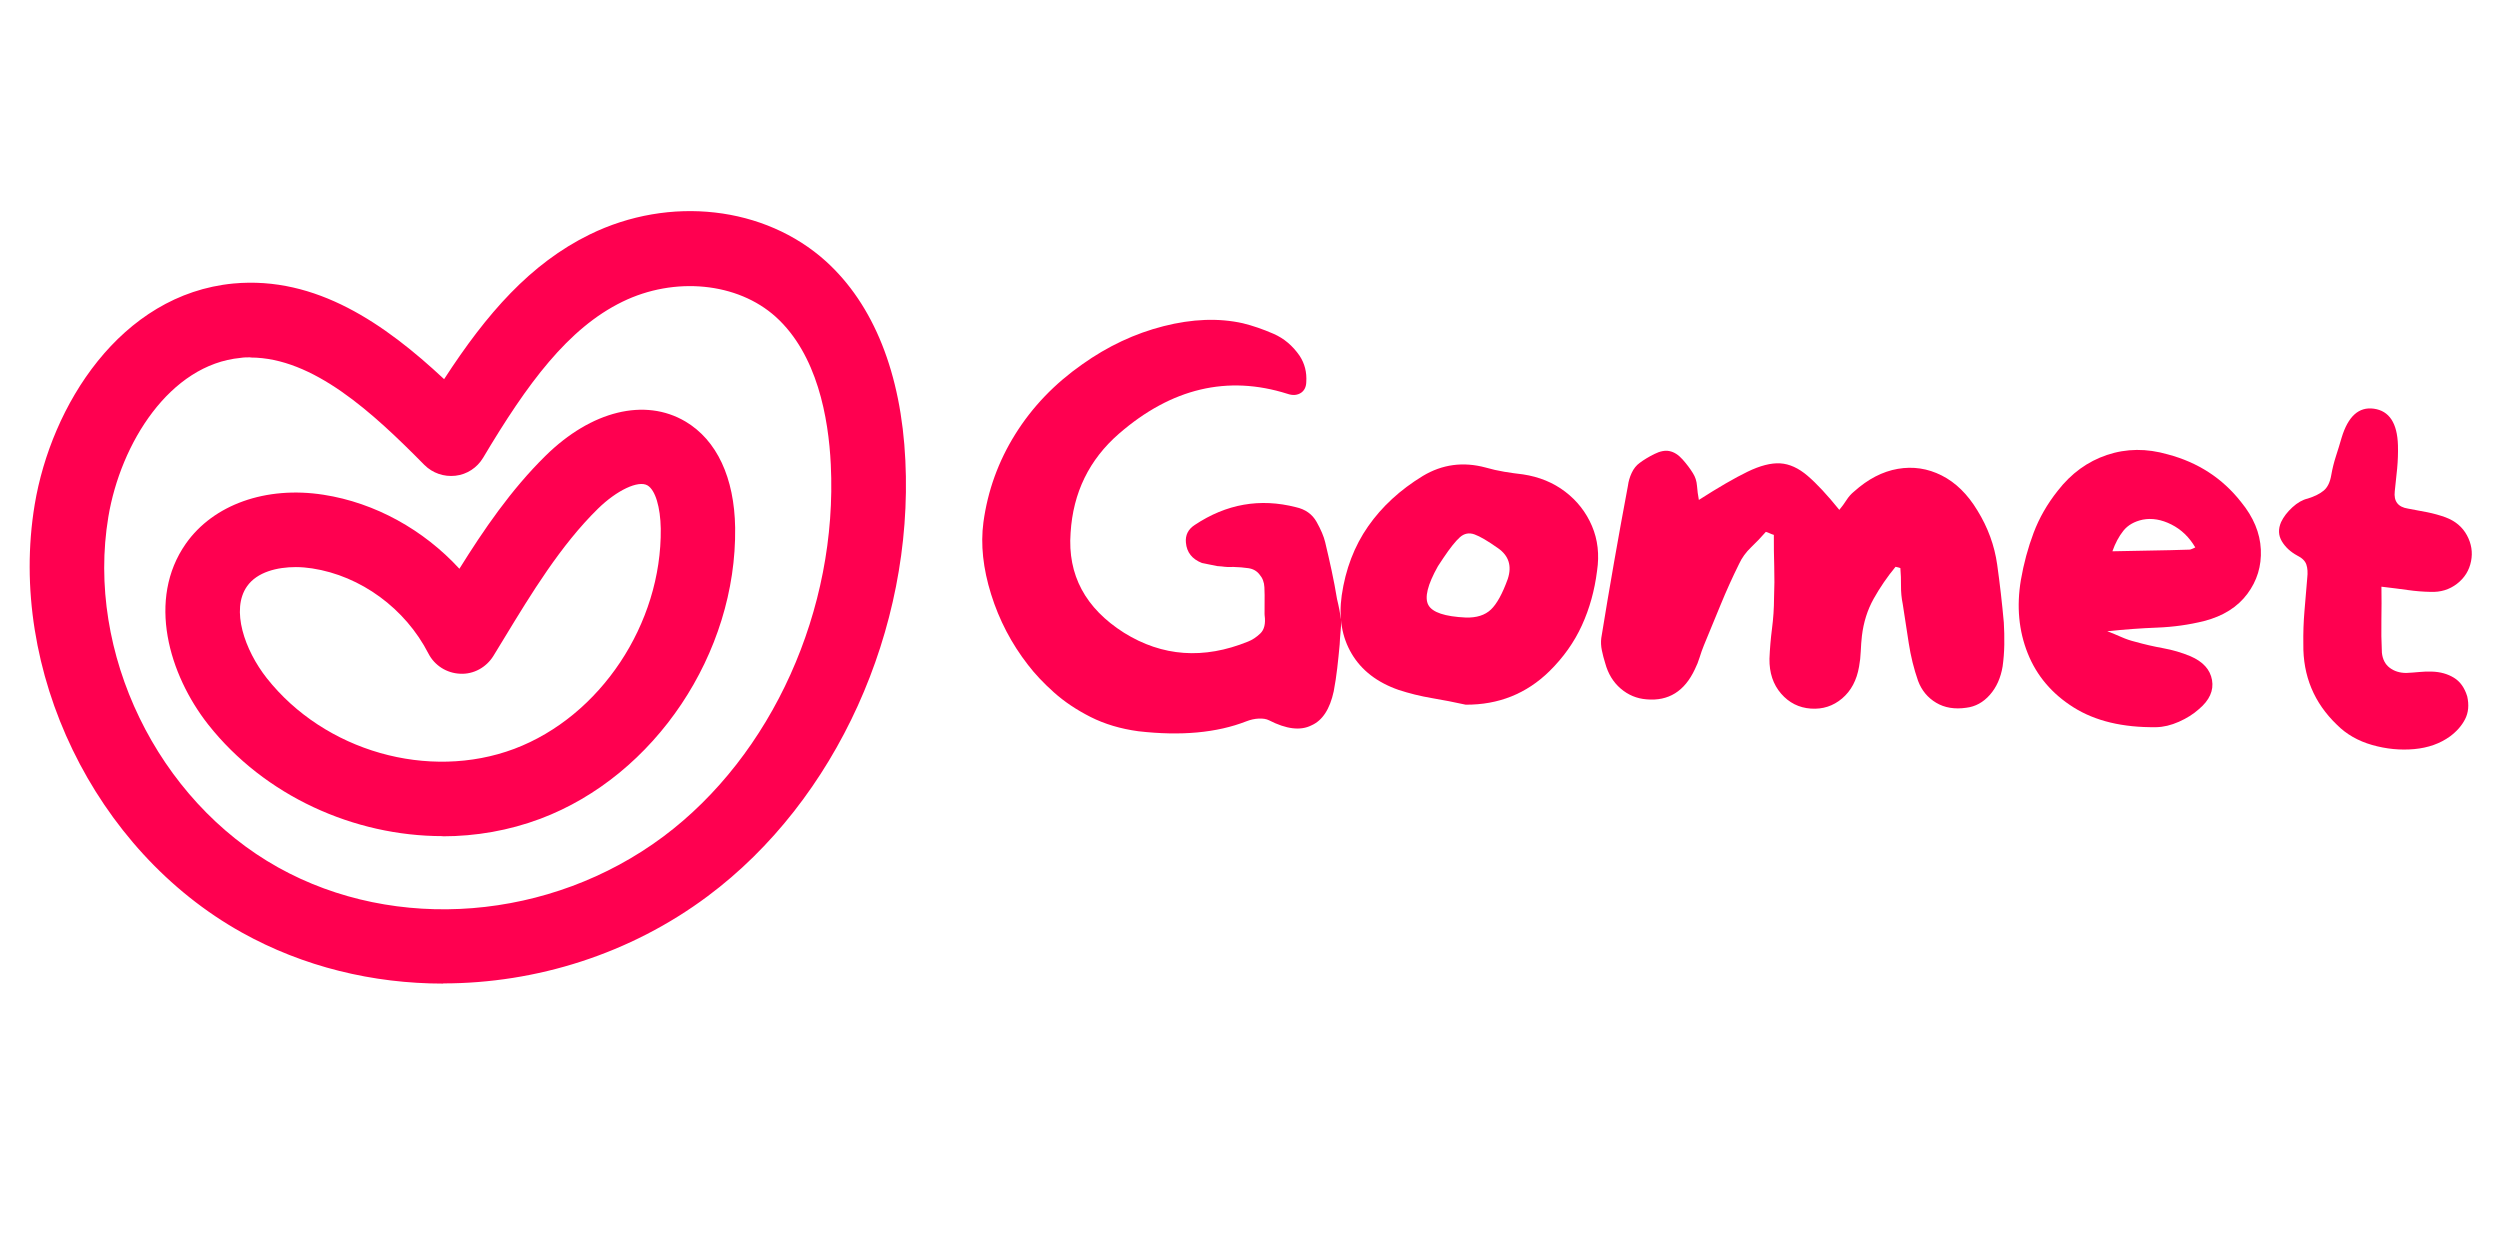 <svg xmlns="http://www.w3.org/2000/svg" xmlns:xlink="http://www.w3.org/1999/xlink" width="6912" zoomAndPan="magnify" viewBox="0 0 5184 2592" height="3456" preserveAspectRatio="xMidYMid meet" version="1.0"><defs><g/><clipPath id="1a98305a57"><path d="M 4671 826 L 5183 826 L 5183 1575 L 4671 1575 Z M 4671 826 " clip-rule="nonzero"/></clipPath></defs><path fill="#ff0050" d="M 918.98 2039.582 C 773.23 2039.582 629.027 2004.789 501.449 1933.652 C 195.645 1763.16 15.098 1390.086 71.93 1046.391 C 105.949 841.492 249.383 610.301 484.051 587.879 C 655.703 572.027 798.359 671.773 920.914 786.207 C 1009.449 649.734 1099.914 546.512 1222.855 486.199 C 1388.707 405.012 1585.875 427.438 1712.684 541.871 C 1811.656 631.566 1868.871 774.223 1877.379 955.152 C 1894.387 1305.418 1733.559 1659.934 1467.574 1858.266 C 1307.133 1978.113 1111.898 2039.195 918.98 2039.195 Z M 519.617 740.973 C 512.66 740.973 505.699 740.973 498.742 742.133 C 352.219 756.051 250.156 918.812 224.637 1071.91 C 177.859 1353.355 326.316 1659.164 576.836 1798.727 C 820.785 1934.812 1141.668 1908.91 1375.176 1734.938 C 1600.953 1566.375 1737.426 1263.664 1722.734 963.273 C 1718.098 866.234 1694.512 734.789 1608.688 657.082 C 1529.434 585.559 1398.758 572.801 1290.512 625.766 C 1178.008 680.664 1093.727 794.711 1001.715 949.355 C 989.344 969.844 968.469 983.762 944.496 986.469 C 920.527 989.176 896.945 981.055 879.934 964.047 C 773.23 855.797 649.52 741.359 519.23 741.359 Z M 519.617 740.973 " fill-opacity="1" fill-rule="nonzero"/><path fill="#ff0050" d="M 917.82 1733.777 C 733.797 1733.777 548.613 1650.27 431.859 1502.586 C 350.285 1398.977 304.277 1242.789 385.465 1127.191 C 442.297 1046.391 551.32 1007.344 670.781 1025.902 C 777.871 1042.527 878.387 1098.586 952.617 1179.383 C 1002.488 1099.359 1059.32 1015.852 1131.227 945.102 C 1226.332 851.543 1337.289 824.48 1421.184 873.965 C 1486.52 912.625 1522.859 990.723 1524.406 1094.332 C 1527.887 1354.516 1358.164 1608.516 1120.402 1697.824 C 1055.453 1722.18 986.637 1734.164 917.82 1734.164 Z M 613.562 1175.906 C 574.902 1175.906 533.148 1185.957 512.273 1215.727 C 478.25 1264.051 507.246 1347.945 553.254 1406.32 C 673.102 1557.871 888.828 1619.344 1066.277 1552.848 C 1244.891 1485.578 1372.469 1293.434 1370.152 1096.266 C 1369.379 1051.418 1358.938 1016.238 1342.703 1006.57 C 1323.758 995.359 1278.91 1016.625 1239.863 1054.898 C 1162.543 1130.672 1101.074 1231.965 1046.562 1321.656 L 1022.98 1360.316 C 1008.289 1383.898 982 1398.59 954.164 1397.043 C 926.328 1395.883 901.199 1380.031 888.441 1355.289 C 840.5 1261.73 748.102 1194.074 647.199 1178.613 C 636.762 1177.066 625.16 1175.906 613.176 1175.906 Z M 613.562 1175.906 " fill-opacity="1" fill-rule="nonzero"/><g fill="#ff0050" fill-opacity="1"><g transform="translate(2014.816, 1547.091)"><g><path d="M 757.609 -305.047 C 759.453 -297.641 761.113 -290.039 762.594 -282.25 C 764.082 -274.457 765.379 -266.836 766.484 -259.391 C 766.117 -251.141 765.555 -243.062 764.797 -235.156 C 764.047 -227.258 763.492 -219.188 763.141 -210.938 C 761.66 -194.383 759.984 -178.008 758.109 -161.812 C 756.242 -145.625 753.812 -129.594 750.812 -113.719 C 742.812 -76.645 727.438 -53.082 704.688 -43.031 C 682.008 -31.488 652.633 -34.984 616.562 -53.516 C 611.188 -56.273 604.016 -57.445 595.047 -57.031 C 586.828 -56.645 578.301 -54.738 569.469 -51.312 C 508.414 -27.488 433.836 -20.641 345.734 -30.766 C 308.785 -35.773 275.734 -45.648 246.578 -60.391 C 217.43 -75.141 192.113 -92.125 170.625 -111.344 C 149.133 -130.57 131.207 -149.582 116.844 -168.375 C 82.57 -212.469 57.07 -261.273 40.344 -314.797 C 23.613 -368.316 18.297 -418.055 24.391 -464.016 C 33.305 -529.609 55.363 -590.566 90.562 -646.891 C 125.758 -703.211 172 -751.438 229.281 -791.562 C 282.207 -829.227 338.461 -855.633 398.047 -870.781 C 457.641 -885.938 512.414 -887.938 562.375 -876.781 C 582.82 -871.75 603.941 -864.5 625.734 -855.031 C 647.523 -845.562 665.656 -830.301 680.125 -809.25 C 690.613 -793.27 695.203 -775.133 693.891 -754.844 C 693.609 -745.102 690.207 -737.832 683.688 -733.031 C 675.695 -727.406 666 -726.578 654.594 -730.547 C 530.664 -769.703 414.352 -742.164 305.656 -647.938 C 243.75 -594.125 210.25 -525.531 205.156 -442.156 C 198.75 -354.969 235.688 -285.91 315.969 -234.984 C 395.426 -185.516 481.098 -179.406 572.984 -216.656 C 581.816 -220.051 590.352 -225.688 598.594 -233.562 C 606.844 -241.445 609.816 -253.953 607.516 -271.078 L 607.406 -273.328 L 607.359 -274.438 C 607.211 -277.426 607.227 -280.984 607.406 -285.109 C 607.594 -289.242 607.602 -293.176 607.438 -296.906 C 607.656 -308.145 607.52 -318.992 607.031 -329.453 C 606.551 -339.922 603.145 -348.758 596.812 -355.969 C 591.219 -363.188 583.523 -367.504 573.734 -368.922 C 563.941 -370.336 553.789 -371.176 543.281 -371.438 C 538.789 -371.227 534.484 -371.211 530.359 -371.391 C 526.234 -371.578 522.285 -371.957 518.516 -372.531 L 509.484 -373.219 C 504.203 -374.469 498.914 -375.531 493.625 -376.406 C 488.344 -377.289 483.047 -378.359 477.734 -379.609 C 457.141 -387.629 445.992 -401.719 444.297 -421.875 C 442.816 -437.52 448.988 -449.785 462.812 -458.672 C 528.188 -502.18 598.02 -514.43 672.312 -495.422 C 691.988 -491.098 706.316 -480.906 715.297 -464.844 C 724.285 -448.789 730.188 -434.836 733 -422.984 C 737.645 -403.734 742.117 -384.094 746.422 -364.062 C 750.723 -344.039 754.453 -324.367 757.609 -305.047 Z M 757.609 -305.047 "/></g></g></g><g fill="#ff0050" fill-opacity="1"><g transform="translate(2764.501, 1513.126)"><g><path d="M 393.5 -529.469 C 427.207 -524.395 456.453 -512.383 481.234 -493.438 C 506.016 -474.488 524.461 -450.828 536.578 -422.453 C 548.691 -394.086 552.211 -363.055 547.141 -329.359 C 542.109 -288.93 531.641 -251.281 515.734 -216.406 C 499.828 -181.531 477.359 -149.805 448.328 -121.234 C 400.672 -74.598 342.801 -51.484 274.719 -51.891 C 251.488 -57.016 228.078 -61.57 204.484 -65.562 C 180.898 -69.562 157.867 -75.242 135.391 -82.609 C 91.16 -98.098 58.859 -123 38.484 -157.312 C 18.117 -191.633 11.18 -232.004 17.672 -278.422 C 25.629 -333.086 43.906 -380.879 72.5 -421.797 C 101.102 -462.723 138.898 -497.52 185.891 -526.188 C 226.18 -550.332 269.551 -556.16 316 -543.672 C 328.738 -539.992 341.66 -537.066 354.766 -534.891 C 367.867 -532.711 380.781 -530.906 393.5 -529.469 Z M 362.062 -312.719 C 370.895 -339.695 364.051 -360.988 341.531 -376.594 C 320.508 -391.445 304.375 -400.898 293.125 -404.953 C 281.883 -409.016 271.789 -407.094 262.844 -399.188 C 253.906 -391.289 242.383 -376.832 228.281 -355.812 C 223.832 -349.051 220.117 -343.422 217.141 -338.922 C 195.629 -300.648 189.031 -273.863 197.344 -258.562 C 205.656 -243.27 231.516 -234.613 274.922 -232.594 C 297.379 -231.957 314.75 -237.469 327.031 -249.125 C 339.312 -260.781 350.988 -281.977 362.062 -312.719 Z M 362.062 -312.719 "/></g></g></g><g fill="#ff0050" fill-opacity="1"><g transform="translate(3271.627, 1505.146)"><g><path d="M 883.5 -214.188 C 884.395 -199.164 884.723 -183.984 884.484 -168.641 C 884.242 -153.305 883.086 -138.195 881.016 -123.312 C 877.066 -99.508 868.234 -79.832 854.516 -64.281 C 840.797 -48.727 824.523 -39.82 805.703 -37.562 C 781.598 -34.031 760.77 -37.477 743.219 -47.906 C 725.664 -58.344 713.16 -73.445 705.703 -93.219 C 696.973 -118.281 690.523 -144.367 686.359 -171.484 C 682.191 -198.609 678.023 -225.734 673.859 -252.859 C 671.359 -264.93 670.172 -277.332 670.297 -290.062 C 670.43 -302.789 669.992 -315.164 668.984 -327.188 C 666.766 -328.031 663.422 -328.91 658.953 -329.828 C 641.648 -308.805 626.547 -286.754 613.641 -263.672 C 600.742 -240.598 592.609 -214.898 589.234 -186.578 C 588.078 -176.141 587.281 -165.5 586.844 -154.656 C 586.414 -143.82 585.242 -133.207 583.328 -122.812 C 578.461 -94.539 566.734 -72.535 548.141 -56.797 C 529.547 -41.066 507.926 -34.07 483.281 -35.812 C 458.633 -37.531 438.078 -47.891 421.609 -66.891 C 405.148 -85.891 397.125 -109.984 397.531 -139.172 C 398.363 -160.109 400.129 -181.004 402.828 -201.859 C 405.535 -222.723 406.93 -243.641 407.016 -264.609 C 407.91 -287.035 408.039 -309.117 407.406 -330.859 C 406.77 -352.598 406.508 -374.32 406.625 -396.031 C 403.664 -396.895 400.898 -397.938 398.328 -399.156 C 395.766 -400.383 393.004 -401.438 390.047 -402.312 C 380.629 -391.457 370.469 -380.816 359.562 -370.391 C 348.664 -359.961 340.348 -348.5 334.609 -336 C 320.773 -308.094 308.051 -279.957 296.438 -251.594 C 284.82 -223.227 273.211 -195.051 261.609 -167.062 C 258.297 -158.957 255.348 -150.648 252.766 -142.141 C 250.18 -133.629 246.859 -125.336 242.797 -117.266 C 221.504 -71.68 188.102 -50.922 142.594 -54.984 C 122.426 -56.535 104.562 -63.984 89 -77.328 C 73.438 -90.68 62.719 -108.332 56.844 -130.281 C 54.188 -138.625 51.914 -147.32 50.031 -156.375 C 48.145 -165.438 47.738 -174.066 48.812 -182.266 C 65.688 -286.43 84.102 -391.656 104.062 -497.938 C 105.164 -506.875 107.766 -515.75 111.859 -524.562 C 115.953 -533.383 121.473 -540.285 128.422 -545.266 C 136.898 -551.66 147.055 -557.805 158.891 -563.703 C 170.734 -569.598 181.113 -571.617 190.031 -569.766 C 199.688 -567.879 208.812 -562.082 217.406 -552.375 C 226.008 -542.676 233.129 -533.223 238.766 -524.016 C 243.691 -516.328 246.52 -507.598 247.25 -497.828 C 247.988 -488.066 249.285 -478.289 251.141 -468.5 C 291.859 -494.57 325.391 -514.008 351.734 -526.812 C 378.078 -539.625 400.773 -545.461 419.828 -544.328 C 438.879 -543.203 457.816 -534.586 476.641 -518.484 C 495.473 -502.379 517.379 -478.852 542.359 -447.906 C 547.859 -454.438 552.805 -461.172 557.203 -468.109 C 561.598 -475.047 566.891 -481.008 573.078 -486 C 601.816 -511.812 632.016 -527.457 663.672 -532.938 C 695.336 -538.414 725.672 -533.836 754.672 -519.203 C 783.672 -504.578 808.359 -480.391 828.734 -446.641 C 850.523 -411.305 864.191 -373.875 869.734 -334.344 C 875.273 -294.82 879.863 -254.77 883.5 -214.188 Z M 883.5 -214.188 "/></g></g></g><g fill="#ff0050" fill-opacity="1"><g transform="translate(4119.019, 1541.119)"><g><path d="M 527.875 -500.391 C 553.727 -468.898 567.453 -436.008 569.047 -401.719 C 570.648 -367.426 561.289 -336.688 540.969 -309.5 C 520.645 -282.312 490.898 -263.613 451.734 -253.406 C 420.285 -245.57 387.801 -241.008 354.281 -239.719 C 320.758 -238.438 286.191 -235.922 250.578 -232.172 C 260.766 -228.305 270.562 -224.285 279.969 -220.109 C 289.375 -215.93 298.863 -212.691 308.438 -210.391 C 327.5 -205.016 346.828 -200.555 366.422 -197.016 C 386.023 -193.473 404.895 -187.938 423.031 -180.406 C 449.102 -169.176 464.035 -152.695 467.828 -130.969 C 471.617 -109.25 462.598 -89.176 440.766 -70.75 C 429.367 -60.457 415.477 -51.688 399.094 -44.438 C 382.719 -37.195 367.016 -33.461 351.984 -33.234 C 282.828 -32.336 225.789 -45.992 180.875 -74.203 C 135.957 -102.422 104.211 -139.844 85.641 -186.469 C 67.066 -233.094 62.352 -283.797 71.5 -338.578 C 77.395 -372.617 86.16 -405.102 97.797 -436.031 C 109.43 -466.969 126.164 -496.148 148 -523.578 C 175.844 -559.516 209.859 -584.227 250.047 -597.719 C 290.234 -611.219 332.312 -611.598 376.281 -598.859 C 438.707 -582.297 489.238 -549.473 527.875 -500.391 Z M 420.359 -401.375 C 421.848 -401.25 423.57 -401.664 425.531 -402.625 C 427.488 -403.582 430.02 -404.68 433.125 -405.922 C 420.664 -427.254 404.176 -443.109 383.656 -453.484 C 363.133 -463.859 343.332 -467.227 324.25 -463.594 C 306.664 -459.832 293.25 -452.145 284 -440.531 C 274.758 -428.926 267.176 -414.738 261.25 -397.969 C 289.082 -398.613 316.156 -399.133 342.469 -399.531 C 368.789 -399.926 394.754 -400.539 420.359 -401.375 Z M 420.359 -401.375 "/></g></g></g><g clip-path="url(#1a98305a57)"><g fill="#ff0050" fill-opacity="1"><g transform="translate(4627.441, 1583.637)"><g><path d="M 488.625 -139.5 C 492.57 -121.719 491.117 -106.07 484.266 -92.562 C 477.41 -79.051 466.973 -67.086 452.953 -56.672 C 432.367 -41.742 407.609 -32.957 378.672 -30.312 C 349.742 -27.676 320.695 -30.508 291.531 -38.812 C 262.375 -47.113 238.02 -61.07 218.469 -80.688 C 171.051 -126.145 147.816 -181.969 148.766 -248.156 C 148.391 -270.789 149.176 -293.672 151.125 -316.797 C 153.082 -339.922 154.992 -362.676 156.859 -385.062 C 158.16 -396.207 157.551 -405.504 155.031 -412.953 C 152.52 -420.41 146.281 -426.598 136.312 -431.516 C 122.133 -439.203 111.422 -449.117 104.172 -461.266 C 96.93 -473.41 96.41 -486.656 102.609 -501 C 107.629 -511.707 115.41 -521.906 125.953 -531.594 C 136.504 -541.289 147.207 -547.383 158.062 -549.875 C 172.125 -554.258 183.117 -559.758 191.047 -566.375 C 198.973 -572.988 204.176 -583.676 206.656 -598.438 C 208.969 -611.727 212.18 -624.723 216.297 -637.422 C 220.422 -650.117 224.379 -663.031 228.172 -676.156 C 241.629 -720.539 263.926 -740.535 295.062 -736.141 C 326.938 -731.66 343.566 -706.359 344.953 -660.234 C 345.359 -644.379 344.816 -628.438 343.328 -612.406 C 341.836 -596.383 340.176 -580.578 338.344 -564.984 C 335.914 -544.172 345.062 -532.176 365.781 -529 C 379.062 -526.688 392.32 -524.191 405.562 -521.516 C 418.812 -518.848 431.586 -515.285 443.891 -510.828 C 464.086 -503.203 478.82 -490.75 488.094 -473.469 C 497.375 -456.188 500.188 -438.336 496.531 -419.922 C 492.781 -400.785 483.039 -385.164 467.312 -373.062 C 451.594 -360.969 433.242 -355.391 412.266 -356.328 C 397.223 -356.586 381.734 -357.836 365.797 -360.078 C 349.859 -362.316 331.488 -364.648 310.688 -367.078 C 311.062 -344.441 311.039 -321.66 310.625 -298.734 C 310.207 -275.805 310.551 -252.973 311.656 -230.234 C 313.062 -216.523 318.43 -206.109 327.766 -198.984 C 337.098 -191.867 348.547 -188.27 362.109 -188.188 C 371.203 -188.633 380.125 -189.285 388.875 -190.141 C 397.633 -191.004 406.523 -191.289 415.547 -191 C 432.797 -190.477 447.926 -186.254 460.938 -178.328 C 473.945 -170.398 483.176 -157.457 488.625 -139.5 Z M 488.625 -139.5 "/></g></g></g></g></svg>
